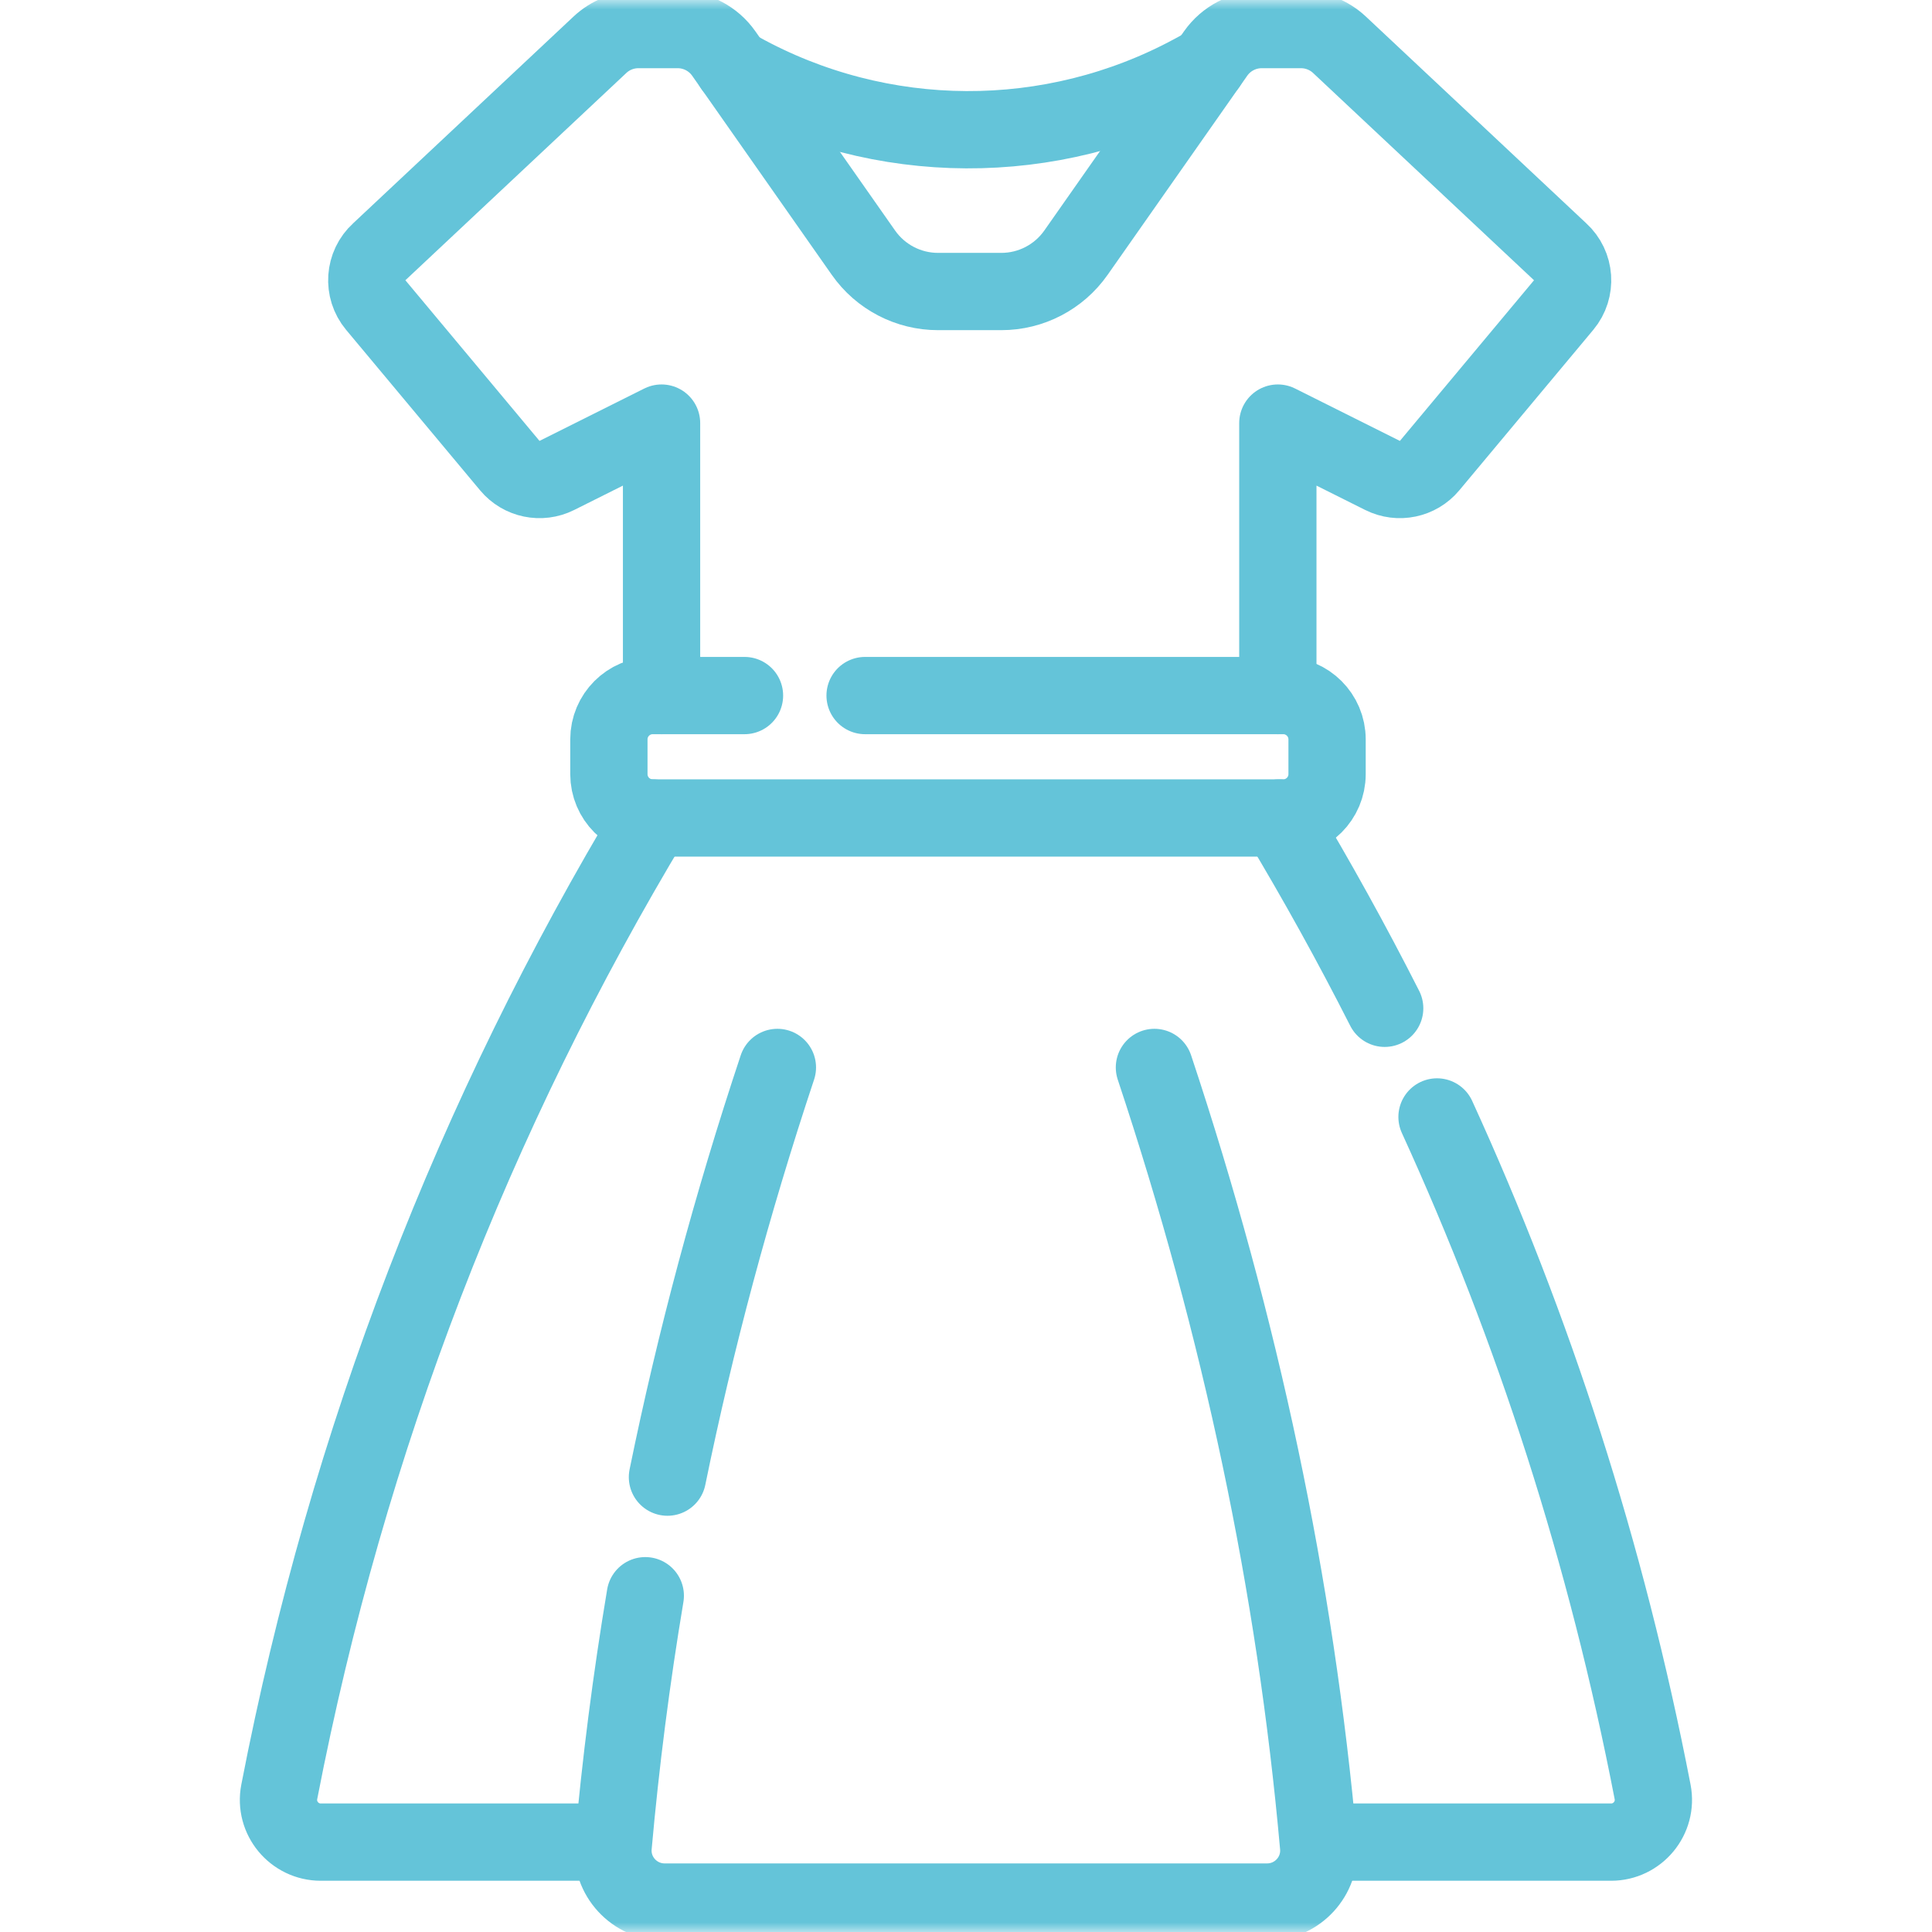 <svg width="100" height="100" viewBox="0 0 100 100" fill="none" xmlns="http://www.w3.org/2000/svg">
<mask id="mask0_1527_147" style="mask-type:luminance" maskUnits="userSpaceOnUse" x="0" y="0" width="100" height="100">
<path d="M0 0H100V100H0V0Z" fill="white"/>
</mask>
<g mask="url(#mask0_1527_147)">
<path d="M66.141 36.002V21.899L71.559 24.608C72.391 25.024 73.4 24.814 73.996 24.1L80.932 15.792C81.622 14.966 81.537 13.743 80.74 13.02L69.333 2.319C68.792 1.812 68.079 1.53 67.338 1.53H65.307C64.356 1.53 63.466 1.993 62.92 2.771L55.691 13.08C54.808 14.339 53.366 15.089 51.828 15.089H48.554C47.016 15.089 45.575 14.339 44.692 13.08L37.463 2.771C36.917 1.993 36.026 1.53 35.076 1.53H33.044C32.304 1.53 31.59 1.812 31.05 2.319L19.643 13.02C18.846 13.743 18.761 14.966 19.451 15.792L26.387 24.1C26.983 24.814 27.992 25.024 28.824 24.608L34.242 21.899V36.002" stroke="#64C4D9" stroke-width="4" stroke-miterlimit="10" stroke-linecap="round" stroke-linejoin="round"/>
<path d="M62.503 3.363L61.736 3.778C54.419 7.733 45.592 7.691 38.313 3.666L37.945 3.462" stroke="#64C4D9" stroke-width="4" stroke-miterlimit="10" stroke-linecap="round" stroke-linejoin="round"/>
<path d="M38.535 36.002H33.784C32.531 36.002 31.516 37.018 31.516 38.27V40.07C31.516 41.322 32.531 42.338 33.784 42.338H66.421C67.673 42.338 68.689 41.322 68.689 40.07V38.27C68.689 37.018 67.673 36.002 66.421 36.002H44.777" stroke="#64C4D9" stroke-width="4" stroke-miterlimit="10" stroke-linecap="round" stroke-linejoin="round"/>
<path d="M33.777 42.338C24.55 57.681 18.003 74.428 14.454 92.748C14.193 94.096 15.232 95.348 16.606 95.348H31.509" stroke="#64C4D9" stroke-width="4" stroke-miterlimit="10" stroke-linecap="round" stroke-linejoin="round"/>
<path d="M71.671 52.189C69.973 48.843 68.156 45.559 66.219 42.338" stroke="#64C4D9" stroke-width="4" stroke-miterlimit="10" stroke-linecap="round" stroke-linejoin="round"/>
<path d="M68.484 95.348H83.388C84.761 95.348 85.8 94.096 85.539 92.748C83.149 80.406 79.395 68.779 74.38 57.813" stroke="#64C4D9" stroke-width="4" stroke-miterlimit="10" stroke-linecap="round" stroke-linejoin="round"/>
<path d="M33.4 82.594C32.677 86.913 32.122 91.231 31.737 95.549C31.598 97.109 32.836 98.45 34.402 98.45H65.585C67.151 98.45 68.389 97.109 68.25 95.549C67.054 82.116 64.222 68.683 59.753 55.251" stroke="#64C4D9" stroke-width="4" stroke-miterlimit="10" stroke-linecap="round" stroke-linejoin="round"/>
<path d="M40.238 55.251C37.886 62.319 35.992 69.387 34.547 76.456" stroke="#64C4D9" stroke-width="4" stroke-miterlimit="10" stroke-linecap="round" stroke-linejoin="round"/>
</g>
</svg>
